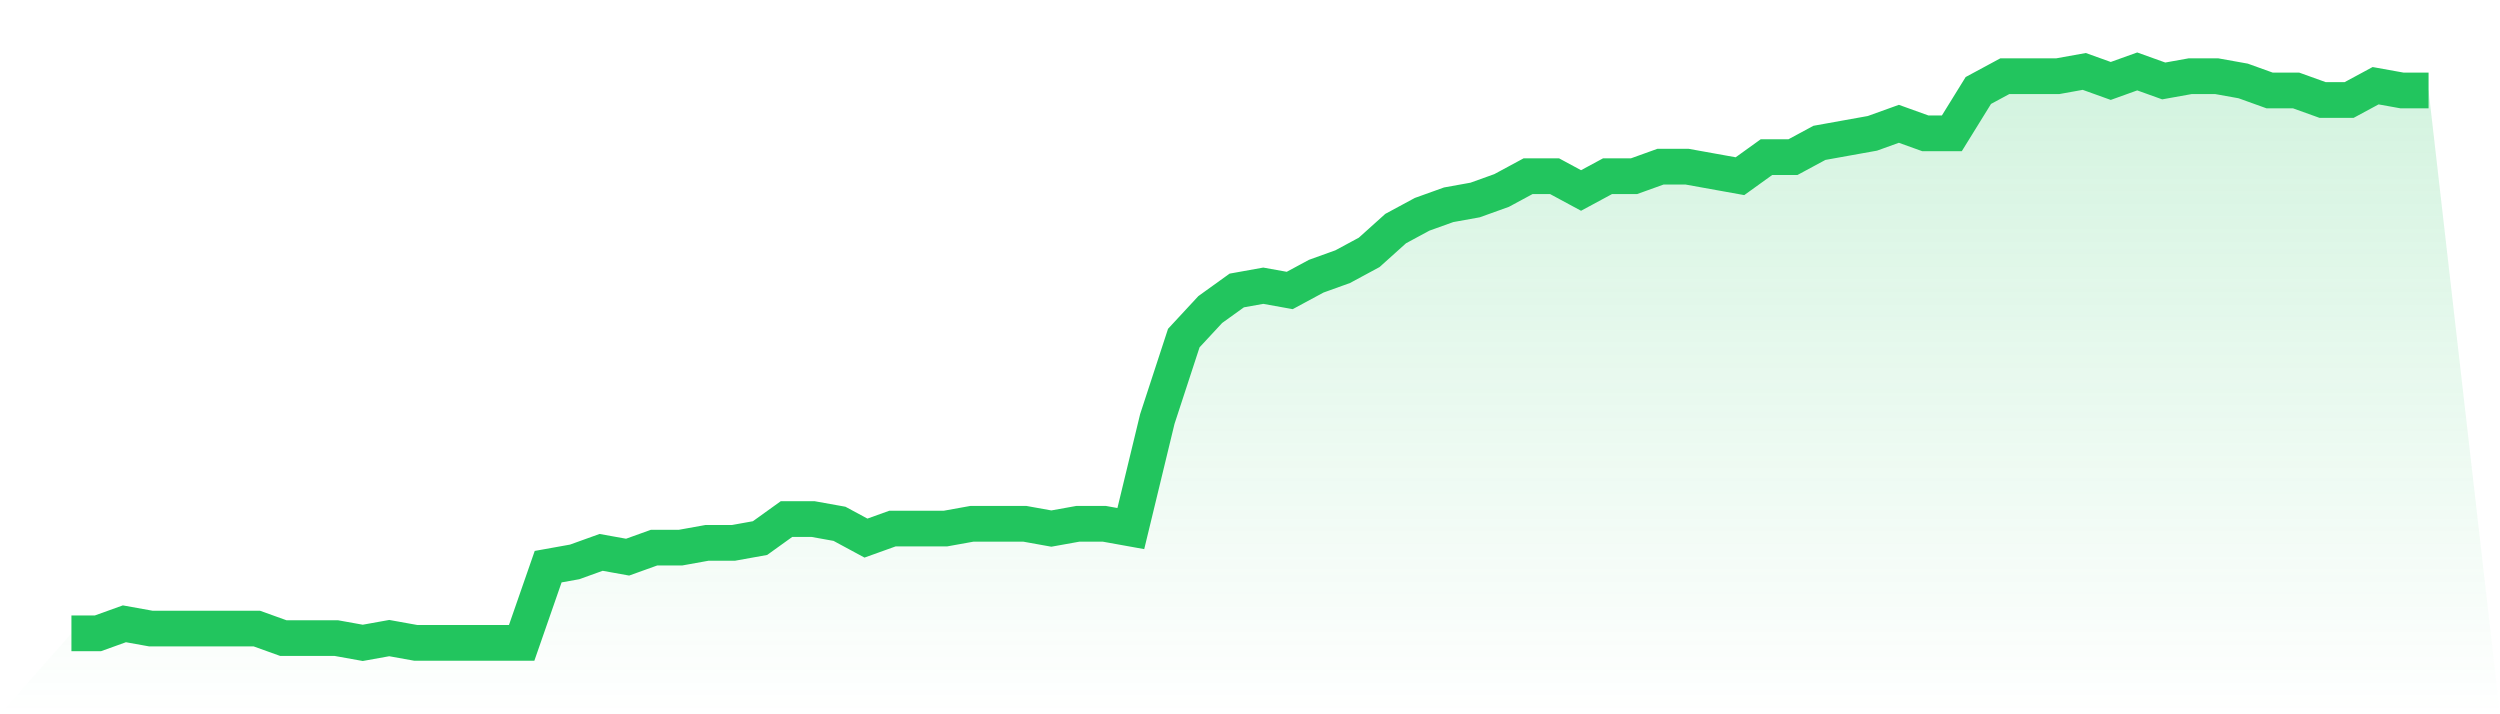 <svg viewBox="0 0 140 40" xmlns="http://www.w3.org/2000/svg">
<defs>
<linearGradient id="gradient" x1="0" x2="0" y1="0" y2="1">
<stop offset="0%" stop-color="#22c55e" stop-opacity="0.2"/>
<stop offset="100%" stop-color="#22c55e" stop-opacity="0"/>
</linearGradient>
</defs>
<path d="M4,35.467 L4,35.467 L5.483,35.467 L6.966,34.933 L8.449,35.2 L9.933,35.2 L11.416,35.2 L12.899,35.2 L14.382,35.2 L15.865,35.733 L17.348,35.733 L18.831,35.733 L20.315,36 L21.798,35.733 L23.281,36 L24.764,36 L26.247,36 L27.73,36 L29.213,36 L30.697,31.733 L32.18,31.467 L33.663,30.933 L35.146,31.2 L36.629,30.667 L38.112,30.667 L39.596,30.4 L41.079,30.4 L42.562,30.133 L44.045,29.067 L45.528,29.067 L47.011,29.333 L48.494,30.133 L49.978,29.6 L51.461,29.6 L52.944,29.6 L54.427,29.333 L55.91,29.333 L57.393,29.333 L58.876,29.6 L60.36,29.333 L61.843,29.333 L63.326,29.6 L64.809,23.467 L66.292,18.933 L67.775,17.333 L69.258,16.267 L70.742,16 L72.225,16.267 L73.708,15.467 L75.191,14.933 L76.674,14.133 L78.157,12.8 L79.64,12 L81.124,11.467 L82.607,11.2 L84.09,10.667 L85.573,9.867 L87.056,9.867 L88.539,10.667 L90.022,9.867 L91.506,9.867 L92.989,9.333 L94.472,9.333 L95.955,9.6 L97.438,9.867 L98.921,8.8 L100.404,8.8 L101.888,8 L103.371,7.733 L104.854,7.467 L106.337,6.933 L107.82,7.467 L109.303,7.467 L110.787,5.067 L112.27,4.267 L113.753,4.267 L115.236,4.267 L116.719,4 L118.202,4.533 L119.685,4 L121.169,4.533 L122.652,4.267 L124.135,4.267 L125.618,4.533 L127.101,5.067 L128.584,5.067 L130.067,5.6 L131.551,5.6 L133.034,4.8 L134.517,5.067 L136,5.067 L140,40 L0,40 z" fill="url(#gradient)"/>
<path d="M4,35.467 L4,35.467 L5.483,35.467 L6.966,34.933 L8.449,35.2 L9.933,35.2 L11.416,35.2 L12.899,35.2 L14.382,35.2 L15.865,35.733 L17.348,35.733 L18.831,35.733 L20.315,36 L21.798,35.733 L23.281,36 L24.764,36 L26.247,36 L27.73,36 L29.213,36 L30.697,31.733 L32.18,31.467 L33.663,30.933 L35.146,31.2 L36.629,30.667 L38.112,30.667 L39.596,30.4 L41.079,30.4 L42.562,30.133 L44.045,29.067 L45.528,29.067 L47.011,29.333 L48.494,30.133 L49.978,29.6 L51.461,29.6 L52.944,29.6 L54.427,29.333 L55.91,29.333 L57.393,29.333 L58.876,29.6 L60.36,29.333 L61.843,29.333 L63.326,29.6 L64.809,23.467 L66.292,18.933 L67.775,17.333 L69.258,16.267 L70.742,16 L72.225,16.267 L73.708,15.467 L75.191,14.933 L76.674,14.133 L78.157,12.8 L79.64,12 L81.124,11.467 L82.607,11.2 L84.09,10.667 L85.573,9.867 L87.056,9.867 L88.539,10.667 L90.022,9.867 L91.506,9.867 L92.989,9.333 L94.472,9.333 L95.955,9.6 L97.438,9.867 L98.921,8.8 L100.404,8.8 L101.888,8 L103.371,7.733 L104.854,7.467 L106.337,6.933 L107.82,7.467 L109.303,7.467 L110.787,5.067 L112.27,4.267 L113.753,4.267 L115.236,4.267 L116.719,4 L118.202,4.533 L119.685,4 L121.169,4.533 L122.652,4.267 L124.135,4.267 L125.618,4.533 L127.101,5.067 L128.584,5.067 L130.067,5.6 L131.551,5.6 L133.034,4.8 L134.517,5.067 L136,5.067" fill="none" stroke="#22c55e" stroke-width="2"/>
</svg>